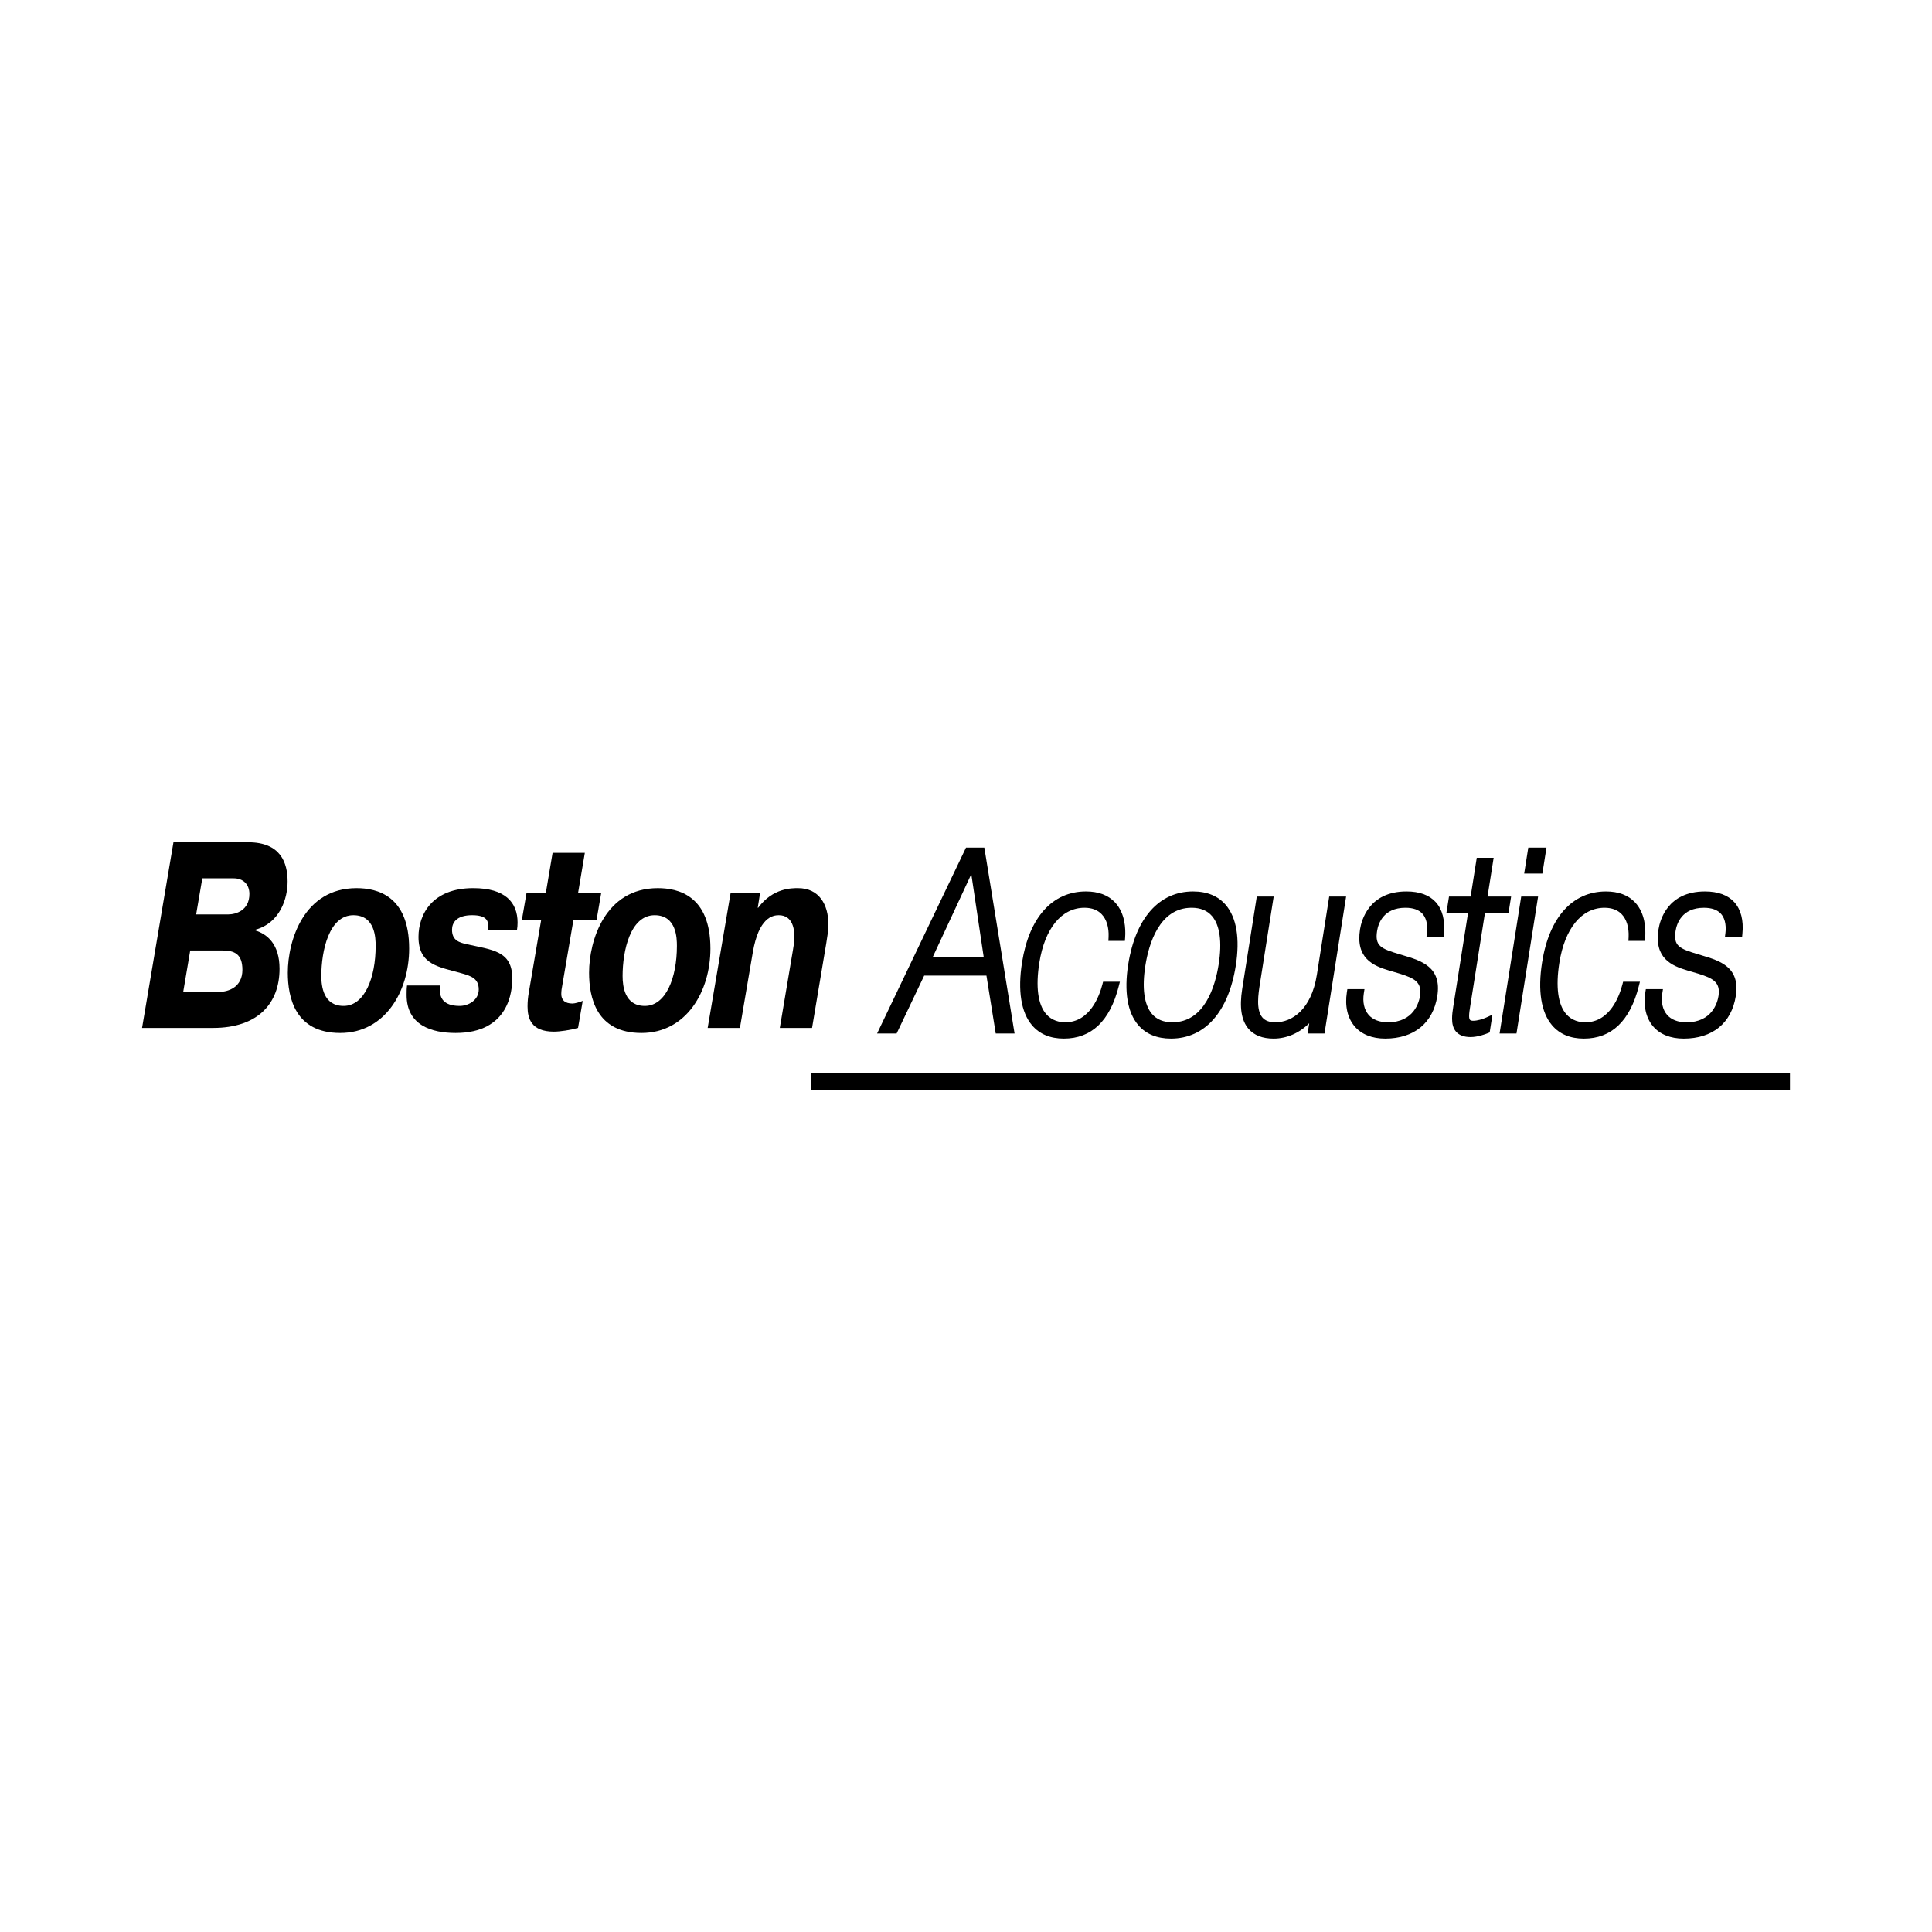 <?xml version="1.0" encoding="utf-8"?>
<!-- Generator: Adobe Illustrator 13.0.0, SVG Export Plug-In . SVG Version: 6.00 Build 14948)  -->
<!DOCTYPE svg PUBLIC "-//W3C//DTD SVG 1.0//EN" "http://www.w3.org/TR/2001/REC-SVG-20010904/DTD/svg10.dtd">
<svg version="1.0" id="Layer_1" xmlns="http://www.w3.org/2000/svg" xmlns:xlink="http://www.w3.org/1999/xlink" x="0px" y="0px"
	 width="192.756px" height="192.756px" viewBox="0 0 192.756 192.756" enable-background="new 0 0 192.756 192.756"
	 xml:space="preserve">
<g>
	<polygon fill-rule="evenodd" clip-rule="evenodd" fill="#FFFFFF" points="0,0 192.756,0 192.756,192.756 0,192.756 0,0 	"/>
	<path fill-rule="evenodd" clip-rule="evenodd" d="M20.185,87.632h3.132c0.952,0,1.566,0.608,1.566,1.561
		c0,1.667-1.397,2.038-2.095,2.038h-3.218L20.185,87.632L20.185,87.632z M17.306,84.034l-3.132,18.521h7.07
		c4.53,0,6.646-2.486,6.646-5.9c0-2.46-1.227-3.466-2.455-3.836l0.021-0.053c2.519-0.688,3.238-3.175,3.238-4.815
		c0-1.878-0.698-3.916-3.937-3.916H17.306L17.306,84.034z M18.979,94.829h3.196c1.206,0,2.01,0.344,2.01,1.932
		c0,1.72-1.396,2.196-2.307,2.196H18.28L18.979,94.829L18.979,94.829z"/>
	<path fill-rule="evenodd" clip-rule="evenodd" d="M34.282,100.359c-2.032,0-2.223-1.984-2.223-2.99
		c0-2.487,0.762-6.059,3.196-6.059c2.201,0,2.223,2.329,2.223,3.069C37.479,97.553,36.377,100.359,34.282,100.359L34.282,100.359z
		 M33.943,103.059c4.487,0,6.879-4.182,6.879-8.415c0-5.292-3.217-6.033-5.25-6.033c-5.249,0-6.858,5.212-6.858,8.44
		C28.715,99.512,29.435,103.059,33.943,103.059L33.943,103.059z"/>
	<path fill-rule="evenodd" clip-rule="evenodd" d="M43.913,98.32c-0.021,0.16-0.021,0.318-0.021,0.477
		c0,0.715,0.318,1.562,1.968,1.562c0.889,0,1.905-0.582,1.905-1.641c0-1.086-0.762-1.35-1.714-1.614
		c-2.202-0.635-4.297-0.794-4.297-3.625c0-2.276,1.396-4.869,5.461-4.869c3.196,0,4.424,1.429,4.424,3.439
		c0,0.265-0.021,0.503-0.063,0.768h-2.9c0.021-0.159,0.021-0.344,0.021-0.502c0-0.424-0.148-1.005-1.588-1.005
		c-1.587,0-2.011,0.767-2.011,1.455c0,1.084,0.762,1.27,1.418,1.429c2.604,0.583,4.593,0.661,4.593,3.414
		c0,1.244-0.296,5.451-5.651,5.451c-2.392,0-4.89-0.768-4.89-3.785c0-0.316,0-0.635,0.042-0.953H43.913L43.913,98.32z"/>
	<path fill-rule="evenodd" clip-rule="evenodd" d="M52.528,89.114h1.926l0.678-4.022h3.217l-0.677,4.022h2.307l-0.465,2.698h-2.307
		l-1.101,6.457C56.042,98.586,56,98.877,56,99.168c0,0.609,0.359,0.953,1.122,0.953c0.254,0,0.762-0.158,1.016-0.266l-0.466,2.699
		c-0.762,0.213-1.778,0.371-2.413,0.371c-2.265,0-2.625-1.322-2.625-2.514c0-0.477,0.042-0.926,0.127-1.402l1.228-7.197h-1.927
		L52.528,89.114L52.528,89.114z"/>
	<path fill-rule="evenodd" clip-rule="evenodd" d="M64.339,100.359c-2.032,0-2.222-1.984-2.222-2.99
		c0-2.487,0.762-6.059,3.196-6.059c2.201,0,2.222,2.329,2.222,3.069C67.536,97.553,66.435,100.359,64.339,100.359L64.339,100.359z
		 M64,103.059c4.488,0,6.879-4.182,6.879-8.415c0-5.292-3.217-6.033-5.249-6.033c-5.25,0-6.858,5.212-6.858,8.44
		C58.773,99.512,59.492,103.059,64,103.059L64,103.059z"/>
	<path fill-rule="evenodd" clip-rule="evenodd" d="M75.601,90.569h0.042c1.46-1.984,3.365-1.958,3.979-1.958
		c2.117,0,3.026,1.667,3.026,3.599c0,0.635-0.106,1.244-0.211,1.905l-1.418,8.44h-3.217l1.312-7.778
		c0.063-0.423,0.148-0.821,0.148-1.245c0-0.688-0.105-2.222-1.566-2.222c-0.634,0-1.989,0.265-2.583,3.677l-1.291,7.567h-3.217
		l2.286-13.44h2.942L75.601,90.569L75.601,90.569z"/>
	<path fill-rule="evenodd" clip-rule="evenodd" d="M97.894,84.565h-1.514l-8.872,18.544h1.949c0,0,2.565-5.385,2.75-5.775
		c0.413,0,5.66,0,6.21,0c0.088,0.555,0.927,5.775,0.927,5.775h1.879l-3.017-18.544H97.894L97.894,84.565z M98.151,95.53
		c-0.664,0-4.237,0-5.11,0c0.385-0.829,3.101-6.666,3.867-8.314C97.174,88.994,98.05,94.854,98.151,95.53L98.151,95.53z"/>
	<path fill-rule="evenodd" clip-rule="evenodd" d="M108.341,88.941c-3.338,0-5.66,2.58-6.371,7.078
		c-0.444,2.819-0.098,4.989,1.003,6.278c0.749,0.877,1.815,1.322,3.167,1.322c2.753,0,4.596-1.754,5.476-5.215l0.117-0.457h-1.678
		l-0.071,0.275c-0.295,1.133-1.246,3.77-3.704,3.77c-0.549,0-1.326-0.145-1.913-0.83c-0.816-0.957-1.05-2.721-0.673-5.104
		c0.543-3.438,2.227-5.491,4.507-5.491c0.728,0,1.305,0.218,1.715,0.648c0.488,0.51,0.732,1.318,0.688,2.274l-0.019,0.385h1.646
		l0.025-0.341c0.061-0.836,0.011-2.402-0.999-3.489C110.577,89.312,109.595,88.941,108.341,88.941L108.341,88.941z"/>
	<path fill-rule="evenodd" clip-rule="evenodd" d="M119.029,88.941c-3.379,0-5.735,2.654-6.467,7.281
		c-0.425,2.694-0.078,4.788,1.001,6.049c0.764,0.895,1.862,1.348,3.265,1.348c3.38,0,5.735-2.654,6.467-7.282
		c0.426-2.694,0.079-4.785-1-6.049C121.531,89.394,120.433,88.941,119.029,88.941L119.029,88.941z M116.969,101.992
		c-0.879,0-1.564-0.279-2.035-0.832c-0.785-0.918-1.014-2.586-0.66-4.823c0.34-2.155,1.392-5.77,4.616-5.77
		c0.879,0,1.563,0.28,2.035,0.832c0.785,0.918,1.014,2.586,0.66,4.824C121.245,98.377,120.192,101.992,116.969,101.992
		L116.969,101.992z"/>
	<path fill-rule="evenodd" clip-rule="evenodd" d="M132.616,89.45l-1.23,7.791c-0.553,3.504-2.498,4.752-4.134,4.752
		c-0.6,0-1.026-0.158-1.303-0.482c-0.655-0.766-0.404-2.361-0.238-3.416c0.001,0,1.365-8.644,1.365-8.644h-1.687l-1.454,9.214
		c-0.29,1.84-0.085,3.141,0.627,3.975c0.556,0.65,1.398,0.98,2.506,0.98c1.32,0,2.58-0.561,3.554-1.537
		c-0.041,0.262-0.163,1.027-0.163,1.027h1.686l2.157-13.66h-0.43H132.616L132.616,89.45z"/>
	<path fill-rule="evenodd" clip-rule="evenodd" d="M140.322,88.941c-3.743,0-4.489,2.886-4.63,3.771
		c-0.455,2.88,1.271,3.639,2.923,4.124c0.006,0.001,0.194,0.054,0.194,0.054l0.913,0.271c1.365,0.44,2.174,0.808,1.951,2.216
		c-0.098,0.613-0.614,2.615-3.198,2.615c-0.846,0-1.515-0.26-1.934-0.75c-0.441-0.516-0.608-1.273-0.473-2.131l0.066-0.426h-1.707
		l-0.049,0.311c-0.214,1.359,0.061,2.568,0.776,3.404c0.68,0.797,1.735,1.219,3.051,1.219c2.877,0,4.771-1.551,5.197-4.254
		c0.457-2.894-1.594-3.507-3.403-4.049c0.001,0-0.372-0.112-0.372-0.112c-1.846-0.553-2.472-0.82-2.233-2.327
		c0.109-0.694,0.604-2.31,2.829-2.31c0.771,0,1.344,0.204,1.702,0.607c0.514,0.579,0.498,1.443,0.442,1.907l-0.05,0.412h1.711
		l0.032-0.333c0.129-1.334-0.151-2.423-0.812-3.15C142.607,89.3,141.622,88.941,140.322,88.941L140.322,88.941z"/>
	<path fill-rule="evenodd" clip-rule="evenodd" d="M146.986,101.84c-0.164,0-0.273-0.031-0.326-0.092
		c-0.063-0.074-0.086-0.217-0.086-0.391c0-0.271,0.056-0.619,0.104-0.924c0,0,1.223-7.748,1.478-9.357c0.472,0,2.352,0,2.352,0
		l0.256-1.626c0,0-1.776,0-2.352,0c0.106-0.674,0.61-3.867,0.61-3.867h-0.43h-1.256c0,0-0.527,3.342-0.61,3.867
		c-0.459,0-2.159,0-2.159,0l-0.257,1.626c0,0,1.607,0,2.159,0c-0.122,0.778-1.479,9.369-1.479,9.369
		c-0.062,0.396-0.116,0.799-0.116,1.174c0,0.5,0.095,0.957,0.389,1.301c0.31,0.361,0.8,0.547,1.456,0.547
		c0.723,0,1.494-0.295,1.714-0.385l0.191-0.078l0.279-1.771l-0.622,0.283C147.927,101.678,147.389,101.84,146.986,101.84
		L146.986,101.84z"/>
	<polygon fill-rule="evenodd" clip-rule="evenodd" points="151.771,89.45 149.614,103.109 151.3,103.109 153.456,89.45 
		153.025,89.45 151.771,89.45 	"/>
	<polygon fill-rule="evenodd" clip-rule="evenodd" points="154.292,84.565 153.861,84.565 152.477,84.565 152.068,87.158 
		153.883,87.158 154.292,84.565 	"/>
	<path fill-rule="evenodd" clip-rule="evenodd" d="M161.867,98.223c-0.294,1.133-1.244,3.77-3.703,3.77
		c-0.549,0-1.327-0.145-1.914-0.83c-0.817-0.957-1.05-2.721-0.673-5.104c0.542-3.438,2.228-5.491,4.507-5.491
		c0.729,0,1.306,0.219,1.717,0.648c0.487,0.511,0.73,1.318,0.686,2.274l-0.019,0.385h1.648l0.024-0.341
		c0.062-0.836,0.012-2.402-0.999-3.489c-0.681-0.731-1.662-1.103-2.916-1.103c-3.339,0-5.661,2.58-6.371,7.078
		c-0.445,2.819-0.098,4.989,1.003,6.278c0.749,0.877,1.814,1.322,3.166,1.322c2.754,0,4.597-1.754,5.477-5.215l0.116-0.457h-1.678
		L161.867,98.223L161.867,98.223z"/>
	<path fill-rule="evenodd" clip-rule="evenodd" d="M173.03,90.01c-0.644-0.709-1.629-1.069-2.929-1.069
		c-3.741,0-4.489,2.886-4.63,3.771c-0.454,2.88,1.271,3.639,2.923,4.124c0.006,0.001,0.193,0.054,0.193,0.054l0.912,0.271
		c1.367,0.441,2.176,0.809,1.953,2.217c-0.097,0.613-0.613,2.615-3.198,2.615c-0.846,0-1.515-0.26-1.934-0.75
		c-0.44-0.516-0.609-1.273-0.474-2.131l0.067-0.426h-1.707l-0.049,0.311c-0.214,1.359,0.061,2.568,0.776,3.404
		c0.681,0.797,1.735,1.219,3.051,1.219c2.876,0,4.771-1.551,5.197-4.254c0.456-2.894-1.594-3.507-3.404-4.049
		c0.002,0-0.372-0.112-0.372-0.112c-1.845-0.553-2.471-0.821-2.232-2.327c0.109-0.694,0.605-2.31,2.829-2.31
		c0.771,0,1.345,0.204,1.702,0.607c0.514,0.579,0.498,1.443,0.442,1.907l-0.05,0.412h1.711l0.032-0.333
		C173.971,91.826,173.691,90.737,173.03,90.01L173.03,90.01z"/>
	<polygon fill-rule="evenodd" clip-rule="evenodd" points="178.583,108.723 80.918,108.723 80.918,107.053 178.583,107.053 
		178.583,108.723 	"/>
</g>
</svg>
